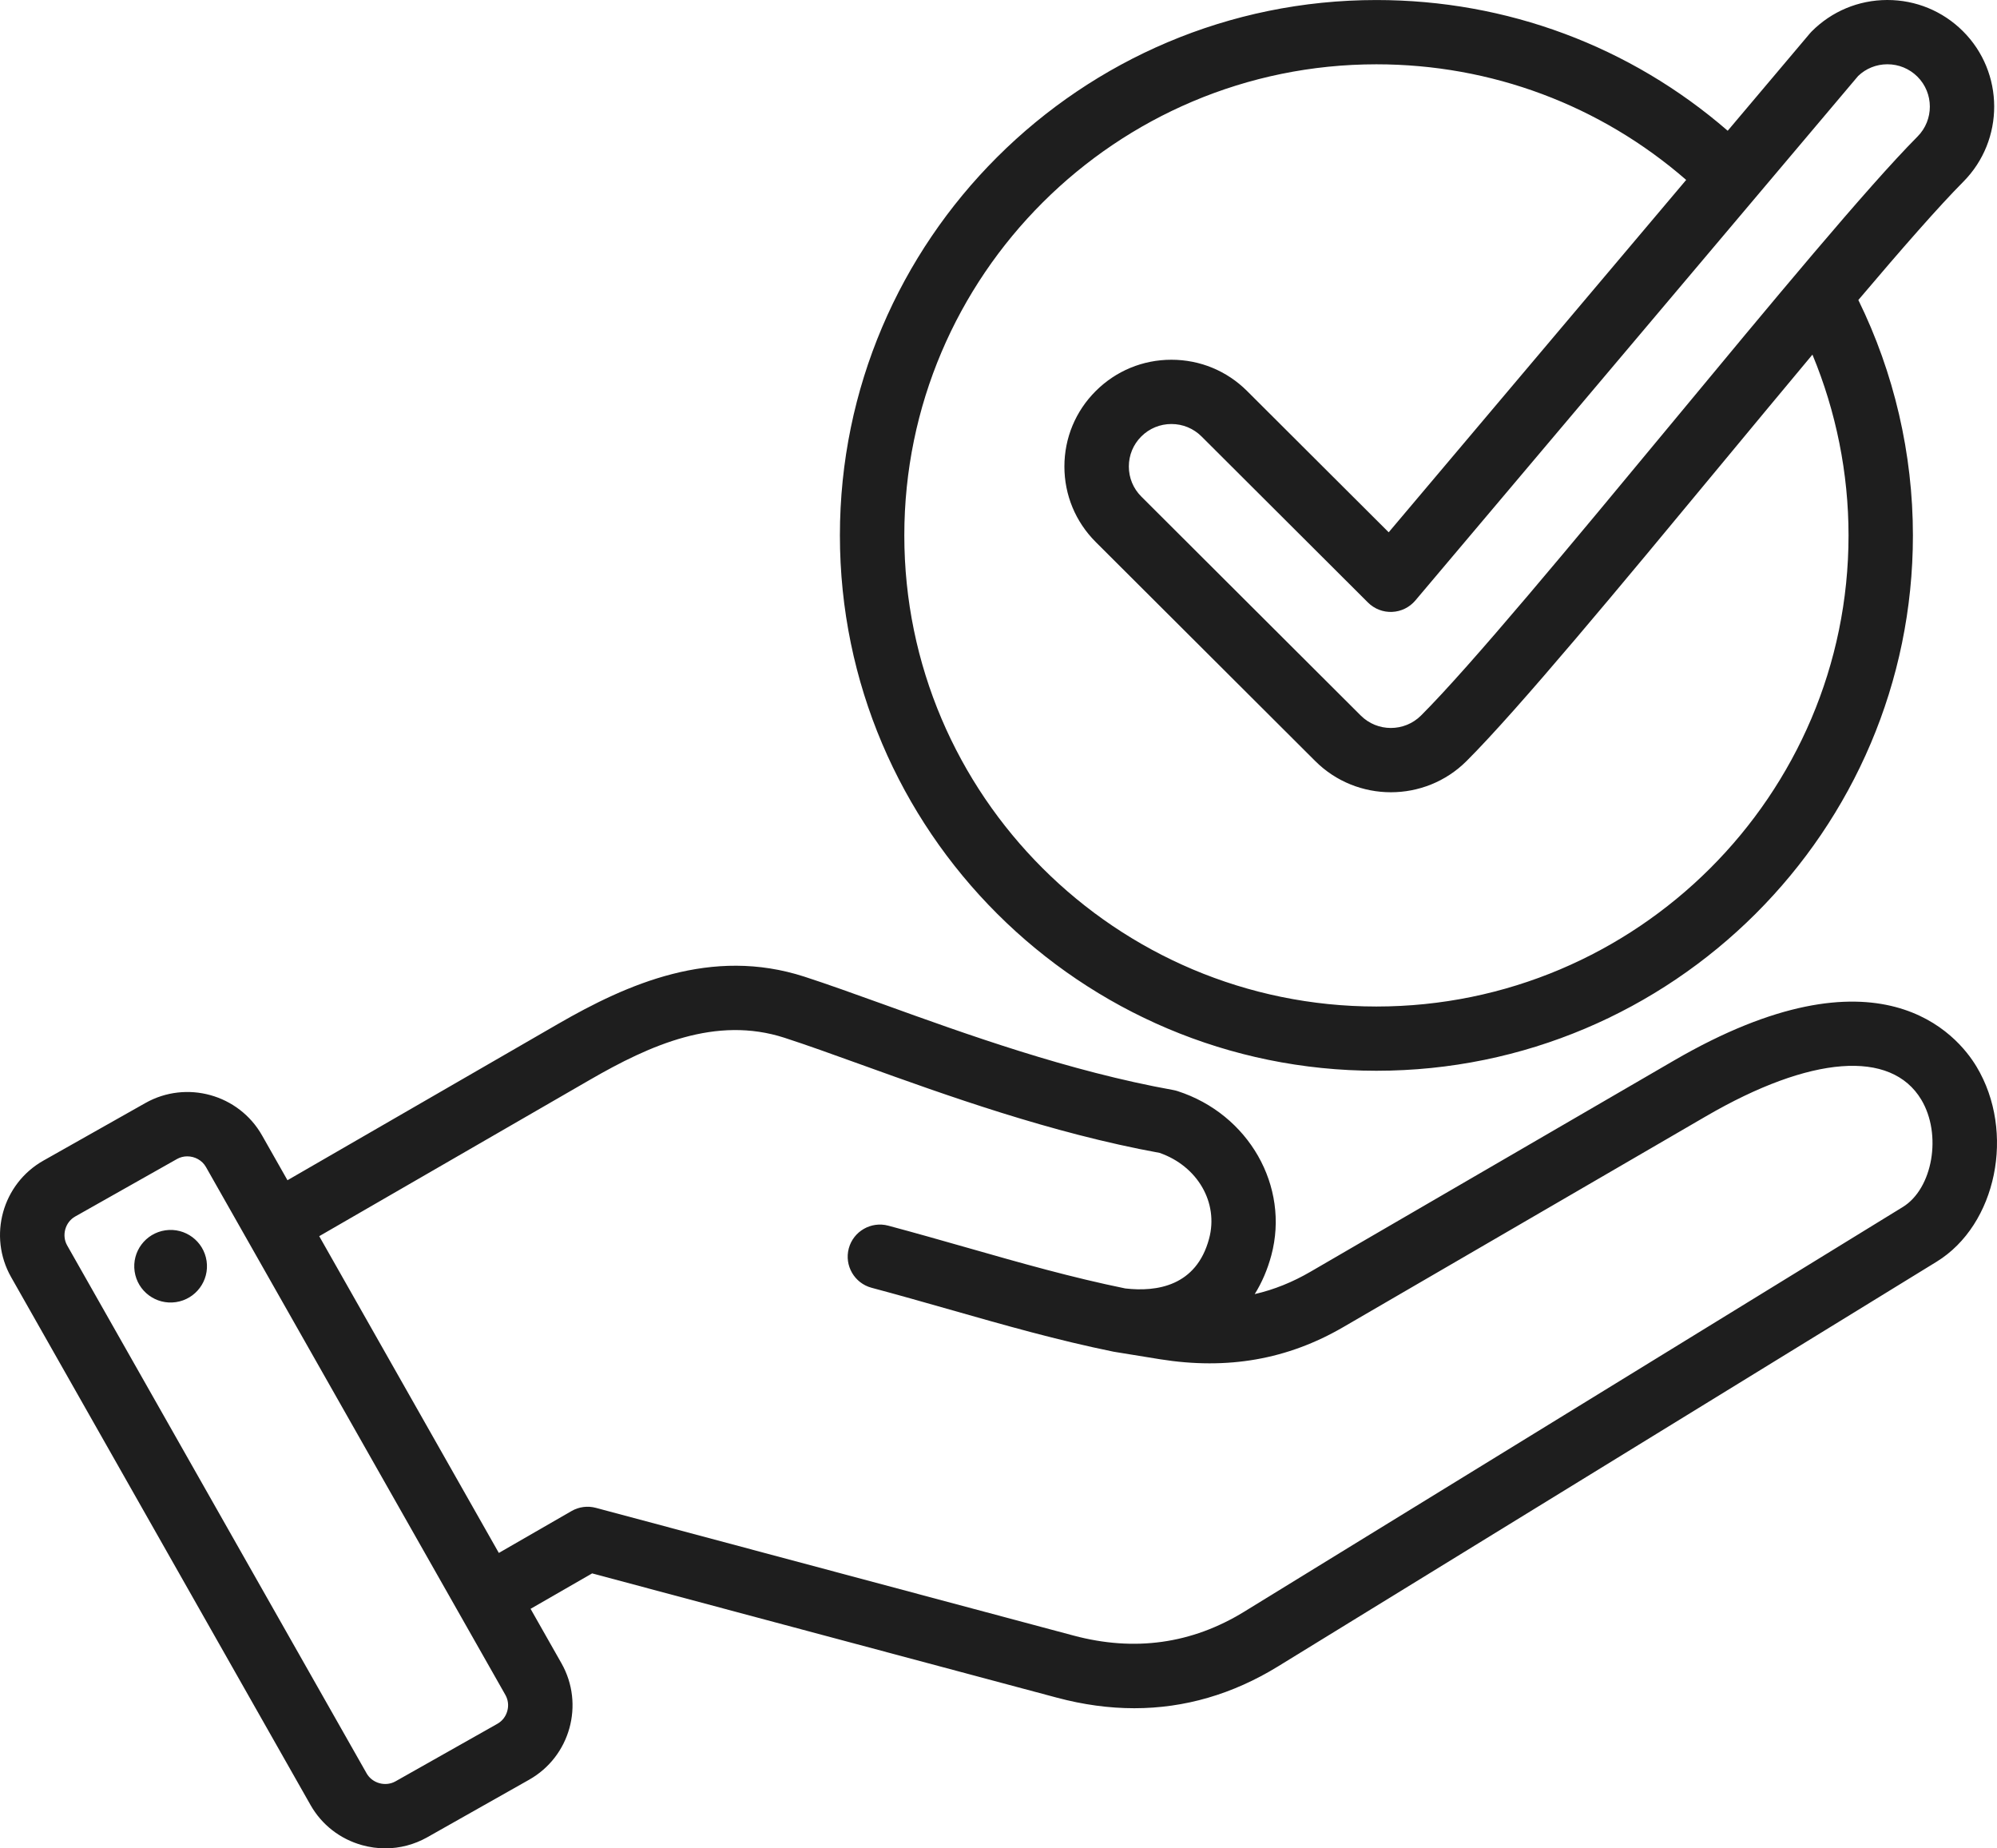 <svg width="67" height="62" viewBox="0 0 67 62" fill="none" xmlns="http://www.w3.org/2000/svg">
<path id="Vector" d="M66.314 35.78C65.677 34.718 63.06 31.565 56.153 35.579L43.975 42.654C43.365 43.01 42.743 43.26 42.096 43.409C42.336 43.025 42.524 42.59 42.653 42.11C43.275 39.792 41.894 37.371 39.509 36.6C39.463 36.585 39.416 36.573 39.367 36.564C35.867 35.935 32.412 34.689 29.637 33.687C28.673 33.34 27.762 33.012 26.988 32.761C23.87 31.752 21.051 33.001 18.705 34.356L9.645 39.589L8.791 38.084C8.01 36.708 6.253 36.222 4.875 37.001L1.458 38.93C0.079 39.708 -0.408 41.461 0.372 42.837L10.418 60.546C10.795 61.21 11.411 61.689 12.152 61.894C12.409 61.965 12.668 62 12.927 62C13.416 62 13.899 61.874 14.334 61.629L17.751 59.699C19.13 58.921 19.617 57.168 18.837 55.792L17.801 53.966L19.866 52.777L35.464 56.947C36.345 57.182 37.209 57.3 38.056 57.3C39.742 57.3 41.355 56.832 42.873 55.9L64.973 42.323C66.988 41.086 67.627 37.967 66.314 35.78ZM17.02 57.393C16.969 57.578 16.851 57.73 16.686 57.823L13.27 59.752C12.933 59.942 12.489 59.819 12.299 59.483L2.253 41.775C2.063 41.44 2.186 40.996 2.522 40.806L5.939 38.877C6.047 38.816 6.165 38.788 6.283 38.788C6.534 38.788 6.781 38.918 6.91 39.146L16.956 56.854C17.048 57.017 17.072 57.209 17.02 57.393ZM63.84 40.487L41.74 54.064C39.987 55.14 38.064 55.409 36.023 54.864L19.993 50.579C19.716 50.504 19.422 50.543 19.173 50.687L16.736 52.091L10.71 41.466L19.789 36.222C21.82 35.049 24.017 34.066 26.321 34.811C27.061 35.051 27.915 35.358 28.903 35.715C31.735 36.736 35.255 38.006 38.906 38.672C40.179 39.116 40.891 40.343 40.565 41.551C40.138 43.142 38.81 43.341 37.753 43.219C35.958 42.852 34.254 42.367 32.45 41.852C31.595 41.609 30.71 41.356 29.801 41.113C29.225 40.96 28.632 41.301 28.477 41.875C28.323 42.451 28.666 43.042 29.241 43.196C30.134 43.434 31.01 43.684 31.857 43.925C33.715 44.454 35.471 44.955 37.362 45.341C37.368 45.342 37.375 45.343 37.383 45.344C37.39 45.345 37.398 45.348 37.405 45.348L38.92 45.594C41.185 45.956 43.194 45.603 45.063 44.518L57.241 37.441C60.747 35.404 63.445 35.197 64.46 36.887C65.159 38.052 64.846 39.868 63.84 40.487ZM6.931 42.297C7.029 42.963 6.567 43.581 5.901 43.678C5.234 43.776 4.614 43.315 4.517 42.65C4.42 41.985 4.881 41.367 5.548 41.269C6.214 41.172 6.833 41.632 6.931 42.297ZM46.179 35.917C56.104 35.917 64.179 27.861 64.179 17.959C64.179 15.22 63.547 12.506 62.348 10.063C63.8 8.349 65.052 6.919 65.868 6.098C67.258 4.698 67.251 2.43 65.852 1.041C65.175 0.37 64.277 0 63.323 0C63.318 0 63.313 0 63.309 0C62.351 0.004 61.453 0.38 60.779 1.058C60.759 1.079 60.739 1.1 60.721 1.122L57.965 4.386C54.693 1.55 50.552 0.001 46.18 0.001C36.255 0.001 28.179 8.057 28.179 17.959C28.179 27.862 36.254 35.917 46.179 35.917ZM62.341 2.549C62.604 2.297 62.949 2.158 63.317 2.156C63.319 2.156 63.321 2.156 63.323 2.156C63.703 2.156 64.059 2.303 64.329 2.57C64.884 3.122 64.887 4.023 64.334 4.58C62.652 6.273 59.454 10.133 56.067 14.221C52.758 18.215 49.336 22.345 47.675 24.002C47.117 24.557 46.211 24.558 45.654 24.002L38.291 16.656C38.021 16.387 37.873 16.029 37.873 15.648C37.873 15.267 38.021 14.909 38.291 14.64C38.561 14.371 38.92 14.223 39.301 14.223C39.684 14.223 40.042 14.371 40.312 14.64L45.895 20.21C46.109 20.424 46.404 20.539 46.705 20.525C47.007 20.513 47.291 20.373 47.485 20.143L62.341 2.549ZM46.179 2.157C50.036 2.157 53.689 3.528 56.572 6.035L46.591 17.855L41.84 13.116C41.162 12.439 40.261 12.067 39.301 12.067C38.342 12.067 37.441 12.44 36.763 13.116C36.084 13.793 35.711 14.692 35.711 15.649C35.711 16.606 36.085 17.505 36.763 18.182L44.126 25.528C44.825 26.226 45.745 26.575 46.664 26.575C47.584 26.575 48.504 26.226 49.203 25.528C50.937 23.799 54.392 19.629 57.733 15.595C58.767 14.348 59.812 13.086 60.808 11.895C61.602 13.807 62.019 15.875 62.019 17.959C62.019 26.673 54.913 33.762 46.18 33.762C37.446 33.762 30.34 26.673 30.34 17.959C30.34 9.246 37.445 2.157 46.179 2.157Z" fill="#1E1E1E"/>
</svg>
